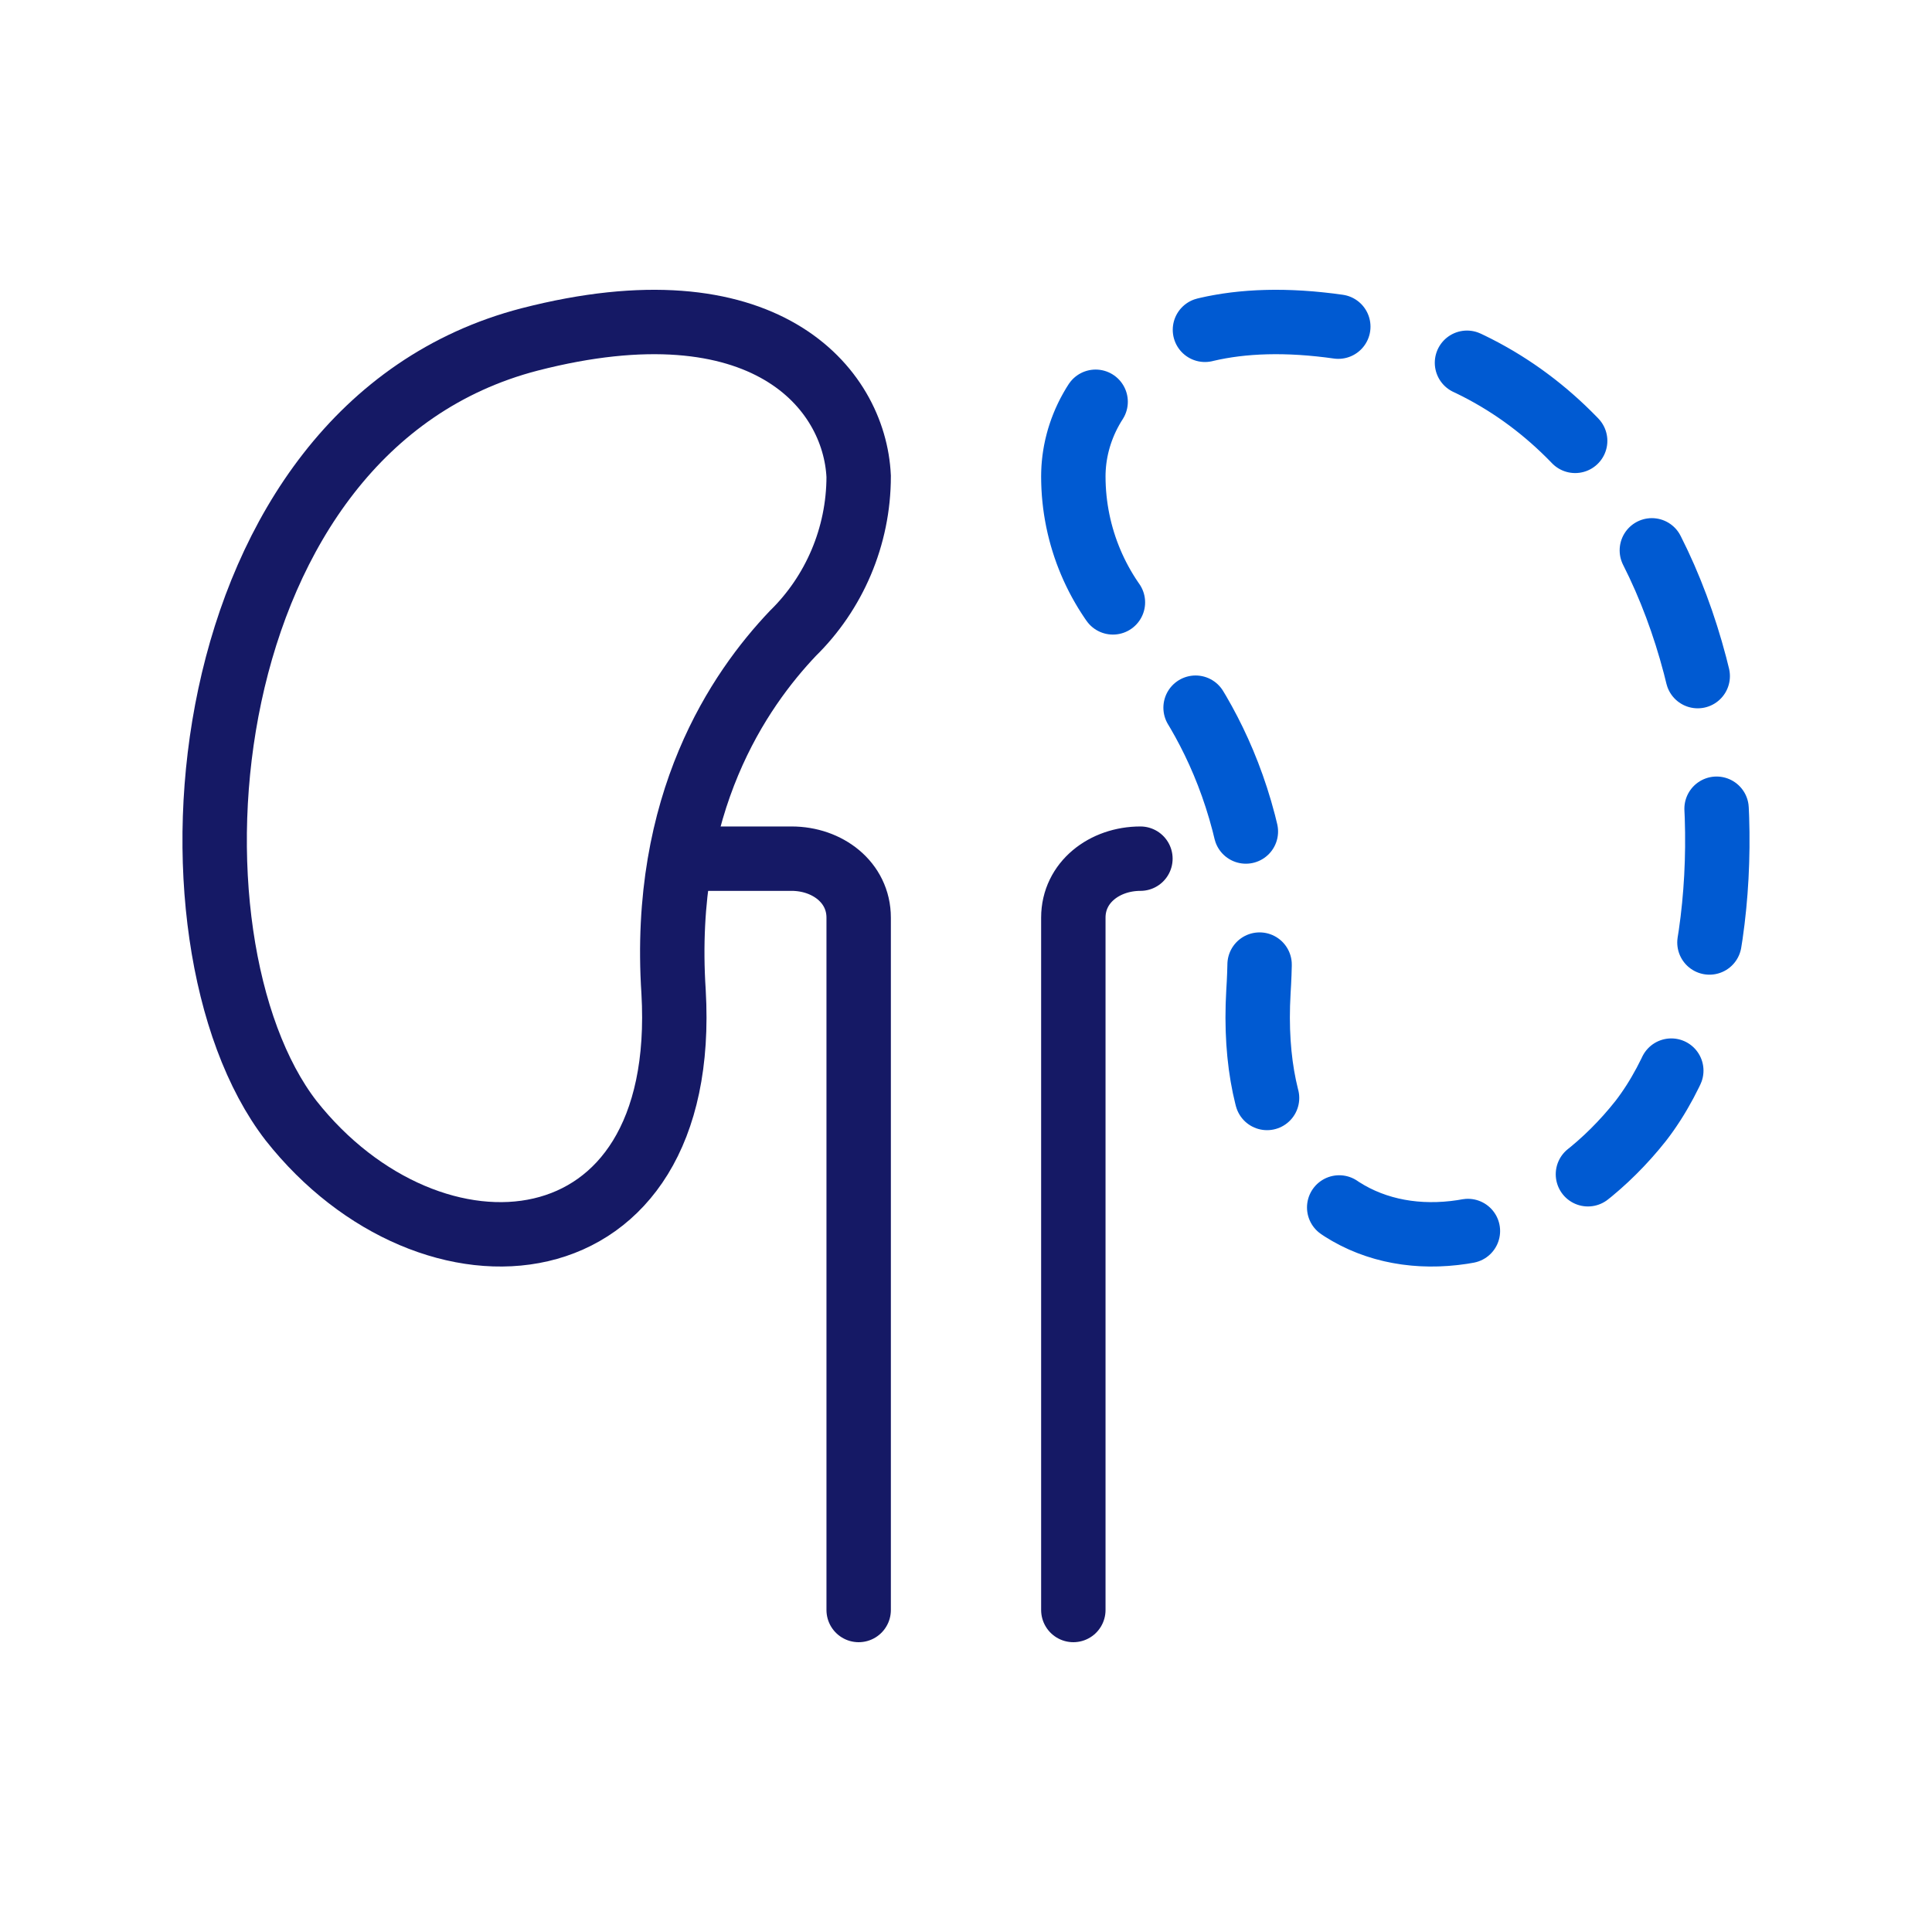 <svg width="36" height="36" viewBox="0 0 36 36" fill="none" xmlns="http://www.w3.org/2000/svg">
<path d="M16 30V17.099C16 16.44 15.417 16 14.75 16C13.972 16 13.389 16 13 16" stroke="#151965" stroke-width="1.2" stroke-linecap="round"/>
<path fill-rule="evenodd" clip-rule="evenodd" d="M16 8.876C16 10.002 15.54 11.052 14.774 11.802C13.777 12.853 12.321 14.953 12.551 18.48C12.858 23.806 8.029 24.182 5.423 20.881C2.817 17.504 3.507 7.976 9.868 6.325C14.237 5.2 15.923 7.226 16 8.876Z" stroke="#151965" stroke-width="1.2" stroke-linecap="round"/>
<path d="M20 30V17.099C20 16.44 20.583 16 21.25 16" stroke="#151965" stroke-width="1.2" stroke-linecap="round"/>
<path fill-rule="evenodd" clip-rule="evenodd" d="M20 8.876C20 10.002 20.46 11.052 21.226 11.802C22.223 12.853 23.679 14.953 23.449 18.48C23.142 23.806 27.971 24.182 30.577 20.881C33.183 17.504 32.493 7.976 26.131 6.325C21.686 5.2 20 7.226 20 8.876Z" stroke="#005AD2" stroke-width="1.2" stroke-linecap="round" stroke-dasharray="2.5 2.5"/>
</svg>
